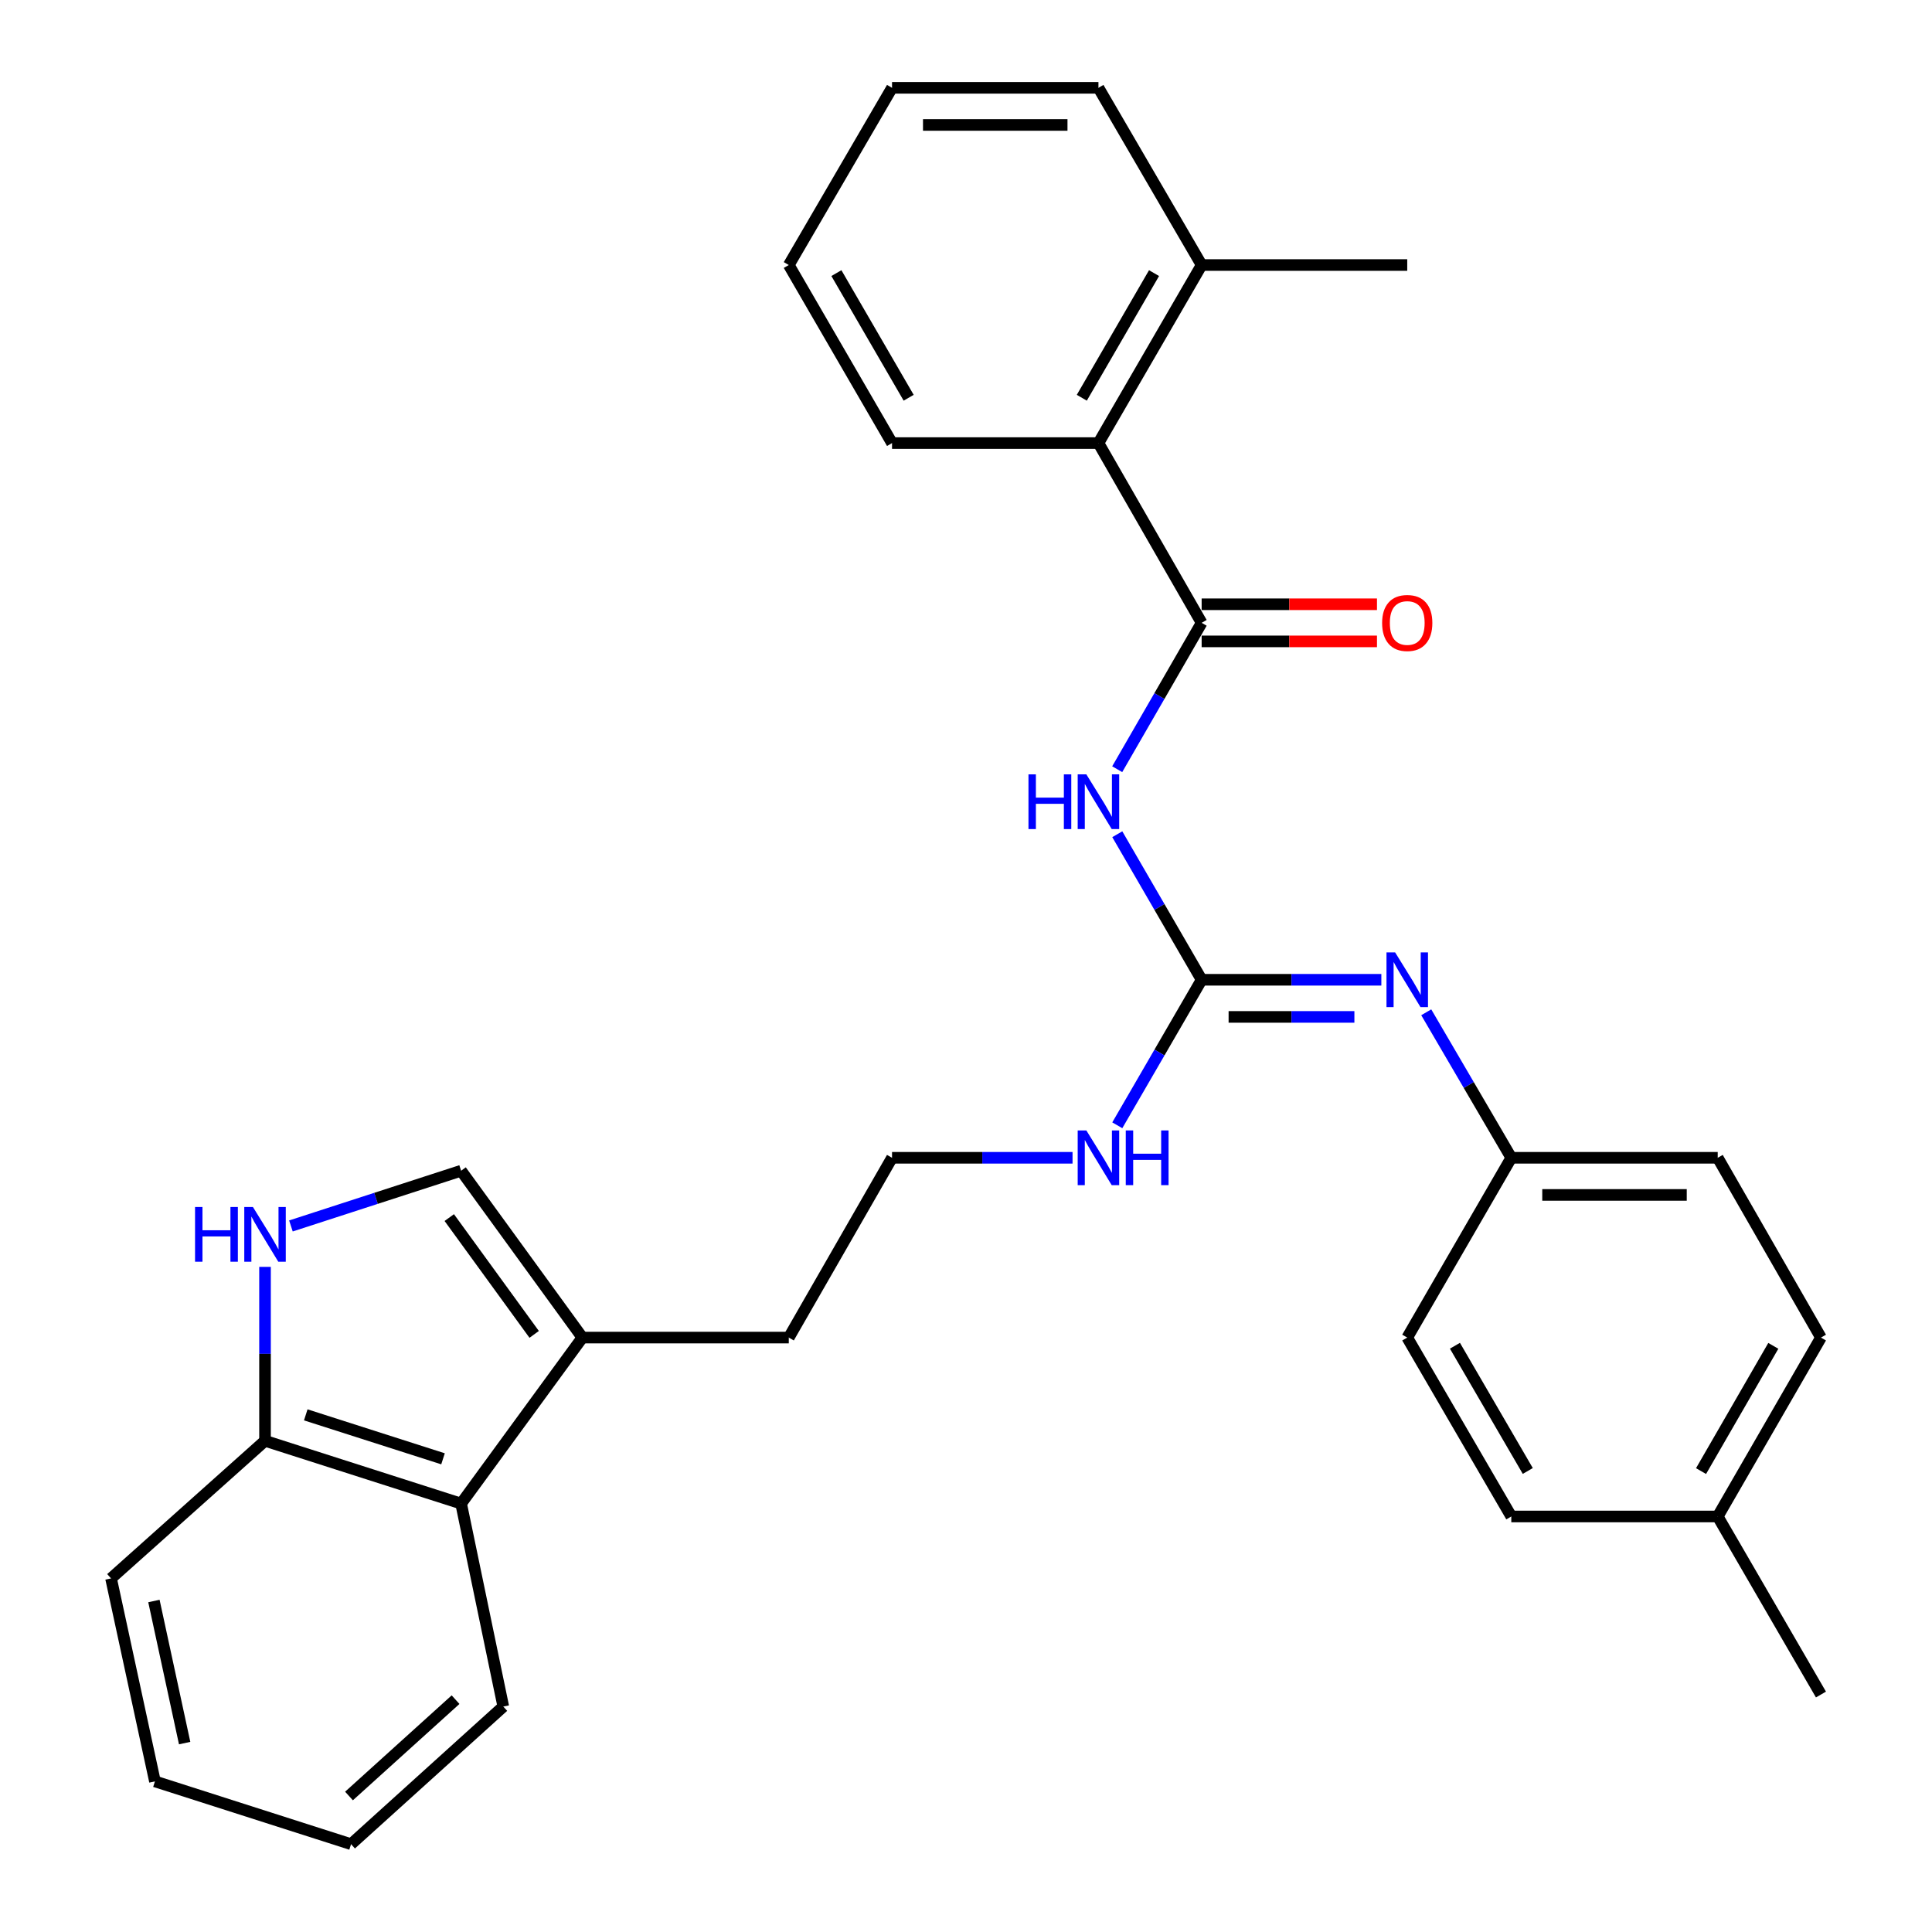 <?xml version='1.0' encoding='iso-8859-1'?>
<svg version='1.1' baseProfile='full'
              xmlns='http://www.w3.org/2000/svg'
                      xmlns:rdkit='http://www.rdkit.org/xml'
                      xmlns:xlink='http://www.w3.org/1999/xlink'
                  xml:space='preserve'
width='1000px' height='1000px' viewBox='0 0 1000 1000'>
<!-- END OF HEADER -->
<rect style='opacity:1.0;fill:#FFFFFF;stroke:none' width='1000' height='1000' x='0' y='0'> </rect>
<path class='bond-0' d='M 578.264,398.139 L 600.117,360.256' style='fill:none;fill-rule:evenodd;stroke:#0000FF;stroke-width:6px;stroke-linecap:butt;stroke-linejoin:miter;stroke-opacity:1' />
<path class='bond-0' d='M 600.117,360.256 L 621.969,322.373' style='fill:none;fill-rule:evenodd;stroke:#000000;stroke-width:6px;stroke-linecap:butt;stroke-linejoin:miter;stroke-opacity:1' />
<path class='bond-1' d='M 578.305,431.795 L 600.137,469.463' style='fill:none;fill-rule:evenodd;stroke:#0000FF;stroke-width:6px;stroke-linecap:butt;stroke-linejoin:miter;stroke-opacity:1' />
<path class='bond-1' d='M 600.137,469.463 L 621.969,507.132' style='fill:none;fill-rule:evenodd;stroke:#000000;stroke-width:6px;stroke-linecap:butt;stroke-linejoin:miter;stroke-opacity:1' />
<path class='bond-6' d='M 621.969,322.373 L 568.554,229.338' style='fill:none;fill-rule:evenodd;stroke:#000000;stroke-width:6px;stroke-linecap:butt;stroke-linejoin:miter;stroke-opacity:1' />
<path class='bond-9' d='M 621.969,331.982 L 667.346,331.982' style='fill:none;fill-rule:evenodd;stroke:#000000;stroke-width:6px;stroke-linecap:butt;stroke-linejoin:miter;stroke-opacity:1' />
<path class='bond-9' d='M 667.346,331.982 L 712.723,331.982' style='fill:none;fill-rule:evenodd;stroke:#FF0000;stroke-width:6px;stroke-linecap:butt;stroke-linejoin:miter;stroke-opacity:1' />
<path class='bond-9' d='M 621.969,312.765 L 667.346,312.765' style='fill:none;fill-rule:evenodd;stroke:#000000;stroke-width:6px;stroke-linecap:butt;stroke-linejoin:miter;stroke-opacity:1' />
<path class='bond-9' d='M 667.346,312.765 L 712.723,312.765' style='fill:none;fill-rule:evenodd;stroke:#FF0000;stroke-width:6px;stroke-linecap:butt;stroke-linejoin:miter;stroke-opacity:1' />
<path class='bond-4' d='M 621.969,507.132 L 668.476,507.132' style='fill:none;fill-rule:evenodd;stroke:#000000;stroke-width:6px;stroke-linecap:butt;stroke-linejoin:miter;stroke-opacity:1' />
<path class='bond-4' d='M 668.476,507.132 L 714.983,507.132' style='fill:none;fill-rule:evenodd;stroke:#0000FF;stroke-width:6px;stroke-linecap:butt;stroke-linejoin:miter;stroke-opacity:1' />
<path class='bond-4' d='M 635.921,526.35 L 668.476,526.35' style='fill:none;fill-rule:evenodd;stroke:#000000;stroke-width:6px;stroke-linecap:butt;stroke-linejoin:miter;stroke-opacity:1' />
<path class='bond-4' d='M 668.476,526.35 L 701.031,526.35' style='fill:none;fill-rule:evenodd;stroke:#0000FF;stroke-width:6px;stroke-linecap:butt;stroke-linejoin:miter;stroke-opacity:1' />
<path class='bond-10' d='M 621.969,507.132 L 600.138,544.79' style='fill:none;fill-rule:evenodd;stroke:#000000;stroke-width:6px;stroke-linecap:butt;stroke-linejoin:miter;stroke-opacity:1' />
<path class='bond-10' d='M 600.138,544.79 L 578.307,582.448' style='fill:none;fill-rule:evenodd;stroke:#0000FF;stroke-width:6px;stroke-linecap:butt;stroke-linejoin:miter;stroke-opacity:1' />
<path class='bond-2' d='M 150.585,634.551 L 194.627,620.258' style='fill:none;fill-rule:evenodd;stroke:#0000FF;stroke-width:6px;stroke-linecap:butt;stroke-linejoin:miter;stroke-opacity:1' />
<path class='bond-2' d='M 194.627,620.258 L 238.669,605.965' style='fill:none;fill-rule:evenodd;stroke:#000000;stroke-width:6px;stroke-linecap:butt;stroke-linejoin:miter;stroke-opacity:1' />
<path class='bond-32' d='M 137.177,655.734 L 137.177,700.744' style='fill:none;fill-rule:evenodd;stroke:#0000FF;stroke-width:6px;stroke-linecap:butt;stroke-linejoin:miter;stroke-opacity:1' />
<path class='bond-32' d='M 137.177,700.744 L 137.177,745.754' style='fill:none;fill-rule:evenodd;stroke:#000000;stroke-width:6px;stroke-linecap:butt;stroke-linejoin:miter;stroke-opacity:1' />
<path class='bond-3' d='M 238.669,605.965 L 301.447,692.328' style='fill:none;fill-rule:evenodd;stroke:#000000;stroke-width:6px;stroke-linecap:butt;stroke-linejoin:miter;stroke-opacity:1' />
<path class='bond-3' d='M 232.541,630.219 L 276.486,690.674' style='fill:none;fill-rule:evenodd;stroke:#000000;stroke-width:6px;stroke-linecap:butt;stroke-linejoin:miter;stroke-opacity:1' />
<path class='bond-12' d='M 738.221,523.96 L 760.234,561.616' style='fill:none;fill-rule:evenodd;stroke:#0000FF;stroke-width:6px;stroke-linecap:butt;stroke-linejoin:miter;stroke-opacity:1' />
<path class='bond-12' d='M 760.234,561.616 L 782.247,599.271' style='fill:none;fill-rule:evenodd;stroke:#000000;stroke-width:6px;stroke-linecap:butt;stroke-linejoin:miter;stroke-opacity:1' />
<path class='bond-5' d='M 301.447,692.328 L 408.277,692.328' style='fill:none;fill-rule:evenodd;stroke:#000000;stroke-width:6px;stroke-linecap:butt;stroke-linejoin:miter;stroke-opacity:1' />
<path class='bond-7' d='M 301.447,692.328 L 238.669,778.253' style='fill:none;fill-rule:evenodd;stroke:#000000;stroke-width:6px;stroke-linecap:butt;stroke-linejoin:miter;stroke-opacity:1' />
<path class='bond-11' d='M 568.554,229.338 L 621.969,137.177' style='fill:none;fill-rule:evenodd;stroke:#000000;stroke-width:6px;stroke-linecap:butt;stroke-linejoin:miter;stroke-opacity:1' />
<path class='bond-11' d='M 559.94,205.877 L 597.33,141.364' style='fill:none;fill-rule:evenodd;stroke:#000000;stroke-width:6px;stroke-linecap:butt;stroke-linejoin:miter;stroke-opacity:1' />
<path class='bond-21' d='M 568.554,229.338 L 461.714,229.338' style='fill:none;fill-rule:evenodd;stroke:#000000;stroke-width:6px;stroke-linecap:butt;stroke-linejoin:miter;stroke-opacity:1' />
<path class='bond-8' d='M 238.669,778.253 L 137.177,745.754' style='fill:none;fill-rule:evenodd;stroke:#000000;stroke-width:6px;stroke-linecap:butt;stroke-linejoin:miter;stroke-opacity:1' />
<path class='bond-8' d='M 229.306,755.076 L 158.262,732.326' style='fill:none;fill-rule:evenodd;stroke:#000000;stroke-width:6px;stroke-linecap:butt;stroke-linejoin:miter;stroke-opacity:1' />
<path class='bond-20' d='M 238.669,778.253 L 260.503,883.311' style='fill:none;fill-rule:evenodd;stroke:#000000;stroke-width:6px;stroke-linecap:butt;stroke-linejoin:miter;stroke-opacity:1' />
<path class='bond-22' d='M 137.177,745.754 L 57.476,816.977' style='fill:none;fill-rule:evenodd;stroke:#000000;stroke-width:6px;stroke-linecap:butt;stroke-linejoin:miter;stroke-opacity:1' />
<path class='bond-16' d='M 555.143,599.271 L 508.429,599.271' style='fill:none;fill-rule:evenodd;stroke:#0000FF;stroke-width:6px;stroke-linecap:butt;stroke-linejoin:miter;stroke-opacity:1' />
<path class='bond-16' d='M 508.429,599.271 L 461.714,599.271' style='fill:none;fill-rule:evenodd;stroke:#000000;stroke-width:6px;stroke-linecap:butt;stroke-linejoin:miter;stroke-opacity:1' />
<path class='bond-23' d='M 621.969,137.177 L 728.383,137.177' style='fill:none;fill-rule:evenodd;stroke:#000000;stroke-width:6px;stroke-linecap:butt;stroke-linejoin:miter;stroke-opacity:1' />
<path class='bond-24' d='M 621.969,137.177 L 568.554,45.455' style='fill:none;fill-rule:evenodd;stroke:#000000;stroke-width:6px;stroke-linecap:butt;stroke-linejoin:miter;stroke-opacity:1' />
<path class='bond-14' d='M 782.247,599.271 L 728.383,692.328' style='fill:none;fill-rule:evenodd;stroke:#000000;stroke-width:6px;stroke-linecap:butt;stroke-linejoin:miter;stroke-opacity:1' />
<path class='bond-15' d='M 782.247,599.271 L 889.087,599.271' style='fill:none;fill-rule:evenodd;stroke:#000000;stroke-width:6px;stroke-linecap:butt;stroke-linejoin:miter;stroke-opacity:1' />
<path class='bond-15' d='M 798.273,618.489 L 873.061,618.489' style='fill:none;fill-rule:evenodd;stroke:#000000;stroke-width:6px;stroke-linecap:butt;stroke-linejoin:miter;stroke-opacity:1' />
<path class='bond-13' d='M 889.087,784.926 L 942.524,692.328' style='fill:none;fill-rule:evenodd;stroke:#000000;stroke-width:6px;stroke-linecap:butt;stroke-linejoin:miter;stroke-opacity:1' />
<path class='bond-13' d='M 880.458,761.431 L 917.863,696.612' style='fill:none;fill-rule:evenodd;stroke:#000000;stroke-width:6px;stroke-linecap:butt;stroke-linejoin:miter;stroke-opacity:1' />
<path class='bond-25' d='M 889.087,784.926 L 942.524,877.087' style='fill:none;fill-rule:evenodd;stroke:#000000;stroke-width:6px;stroke-linecap:butt;stroke-linejoin:miter;stroke-opacity:1' />
<path class='bond-30' d='M 889.087,784.926 L 782.247,784.926' style='fill:none;fill-rule:evenodd;stroke:#000000;stroke-width:6px;stroke-linecap:butt;stroke-linejoin:miter;stroke-opacity:1' />
<path class='bond-17' d='M 728.383,692.328 L 782.247,784.926' style='fill:none;fill-rule:evenodd;stroke:#000000;stroke-width:6px;stroke-linecap:butt;stroke-linejoin:miter;stroke-opacity:1' />
<path class='bond-17' d='M 753.074,696.555 L 790.779,761.374' style='fill:none;fill-rule:evenodd;stroke:#000000;stroke-width:6px;stroke-linecap:butt;stroke-linejoin:miter;stroke-opacity:1' />
<path class='bond-18' d='M 889.087,599.271 L 942.524,692.328' style='fill:none;fill-rule:evenodd;stroke:#000000;stroke-width:6px;stroke-linecap:butt;stroke-linejoin:miter;stroke-opacity:1' />
<path class='bond-19' d='M 461.714,599.271 L 408.277,692.328' style='fill:none;fill-rule:evenodd;stroke:#000000;stroke-width:6px;stroke-linecap:butt;stroke-linejoin:miter;stroke-opacity:1' />
<path class='bond-26' d='M 260.503,883.311 L 181.709,954.545' style='fill:none;fill-rule:evenodd;stroke:#000000;stroke-width:6px;stroke-linecap:butt;stroke-linejoin:miter;stroke-opacity:1' />
<path class='bond-26' d='M 235.796,879.741 L 180.64,929.605' style='fill:none;fill-rule:evenodd;stroke:#000000;stroke-width:6px;stroke-linecap:butt;stroke-linejoin:miter;stroke-opacity:1' />
<path class='bond-27' d='M 461.714,229.338 L 408.277,137.177' style='fill:none;fill-rule:evenodd;stroke:#000000;stroke-width:6px;stroke-linecap:butt;stroke-linejoin:miter;stroke-opacity:1' />
<path class='bond-27' d='M 470.324,205.874 L 432.918,141.362' style='fill:none;fill-rule:evenodd;stroke:#000000;stroke-width:6px;stroke-linecap:butt;stroke-linejoin:miter;stroke-opacity:1' />
<path class='bond-33' d='M 57.476,816.977 L 80.196,922.046' style='fill:none;fill-rule:evenodd;stroke:#000000;stroke-width:6px;stroke-linecap:butt;stroke-linejoin:miter;stroke-opacity:1' />
<path class='bond-33' d='M 79.668,828.676 L 95.572,902.224' style='fill:none;fill-rule:evenodd;stroke:#000000;stroke-width:6px;stroke-linecap:butt;stroke-linejoin:miter;stroke-opacity:1' />
<path class='bond-31' d='M 568.554,45.455 L 461.714,45.455' style='fill:none;fill-rule:evenodd;stroke:#000000;stroke-width:6px;stroke-linecap:butt;stroke-linejoin:miter;stroke-opacity:1' />
<path class='bond-31' d='M 552.528,64.672 L 477.74,64.672' style='fill:none;fill-rule:evenodd;stroke:#000000;stroke-width:6px;stroke-linecap:butt;stroke-linejoin:miter;stroke-opacity:1' />
<path class='bond-28' d='M 181.709,954.545 L 80.196,922.046' style='fill:none;fill-rule:evenodd;stroke:#000000;stroke-width:6px;stroke-linecap:butt;stroke-linejoin:miter;stroke-opacity:1' />
<path class='bond-29' d='M 408.277,137.177 L 461.714,45.455' style='fill:none;fill-rule:evenodd;stroke:#000000;stroke-width:6px;stroke-linecap:butt;stroke-linejoin:miter;stroke-opacity:1' />
<path  class='atom-0' d='M 532.334 400.812
L 536.174 400.812
L 536.174 412.852
L 550.654 412.852
L 550.654 400.812
L 554.494 400.812
L 554.494 429.132
L 550.654 429.132
L 550.654 416.052
L 536.174 416.052
L 536.174 429.132
L 532.334 429.132
L 532.334 400.812
' fill='#0000FF'/>
<path  class='atom-0' d='M 562.294 400.812
L 571.574 415.812
Q 572.494 417.292, 573.974 419.972
Q 575.454 422.652, 575.534 422.812
L 575.534 400.812
L 579.294 400.812
L 579.294 429.132
L 575.414 429.132
L 565.454 412.732
Q 564.294 410.812, 563.054 408.612
Q 561.854 406.412, 561.494 405.732
L 561.494 429.132
L 557.814 429.132
L 557.814 400.812
L 562.294 400.812
' fill='#0000FF'/>
<path  class='atom-3' d='M 100.957 624.743
L 104.797 624.743
L 104.797 636.783
L 119.277 636.783
L 119.277 624.743
L 123.117 624.743
L 123.117 653.063
L 119.277 653.063
L 119.277 639.983
L 104.797 639.983
L 104.797 653.063
L 100.957 653.063
L 100.957 624.743
' fill='#0000FF'/>
<path  class='atom-3' d='M 130.917 624.743
L 140.197 639.743
Q 141.117 641.223, 142.597 643.903
Q 144.077 646.583, 144.157 646.743
L 144.157 624.743
L 147.917 624.743
L 147.917 653.063
L 144.037 653.063
L 134.077 636.663
Q 132.917 634.743, 131.677 632.543
Q 130.477 630.343, 130.117 629.663
L 130.117 653.063
L 126.437 653.063
L 126.437 624.743
L 130.917 624.743
' fill='#0000FF'/>
<path  class='atom-5' d='M 722.123 492.972
L 731.403 507.972
Q 732.323 509.452, 733.803 512.132
Q 735.283 514.812, 735.363 514.972
L 735.363 492.972
L 739.123 492.972
L 739.123 521.292
L 735.243 521.292
L 725.283 504.892
Q 724.123 502.972, 722.883 500.772
Q 721.683 498.572, 721.323 497.892
L 721.323 521.292
L 717.643 521.292
L 717.643 492.972
L 722.123 492.972
' fill='#0000FF'/>
<path  class='atom-10' d='M 715.383 322.453
Q 715.383 315.653, 718.743 311.853
Q 722.103 308.053, 728.383 308.053
Q 734.663 308.053, 738.023 311.853
Q 741.383 315.653, 741.383 322.453
Q 741.383 329.333, 737.983 333.253
Q 734.583 337.133, 728.383 337.133
Q 722.143 337.133, 718.743 333.253
Q 715.383 329.373, 715.383 322.453
M 728.383 333.933
Q 732.703 333.933, 735.023 331.053
Q 737.383 328.133, 737.383 322.453
Q 737.383 316.893, 735.023 314.093
Q 732.703 311.253, 728.383 311.253
Q 724.063 311.253, 721.703 314.053
Q 719.383 316.853, 719.383 322.453
Q 719.383 328.173, 721.703 331.053
Q 724.063 333.933, 728.383 333.933
' fill='#FF0000'/>
<path  class='atom-11' d='M 562.294 585.111
L 571.574 600.111
Q 572.494 601.591, 573.974 604.271
Q 575.454 606.951, 575.534 607.111
L 575.534 585.111
L 579.294 585.111
L 579.294 613.431
L 575.414 613.431
L 565.454 597.031
Q 564.294 595.111, 563.054 592.911
Q 561.854 590.711, 561.494 590.031
L 561.494 613.431
L 557.814 613.431
L 557.814 585.111
L 562.294 585.111
' fill='#0000FF'/>
<path  class='atom-11' d='M 582.694 585.111
L 586.534 585.111
L 586.534 597.151
L 601.014 597.151
L 601.014 585.111
L 604.854 585.111
L 604.854 613.431
L 601.014 613.431
L 601.014 600.351
L 586.534 600.351
L 586.534 613.431
L 582.694 613.431
L 582.694 585.111
' fill='#0000FF'/>
</svg>
